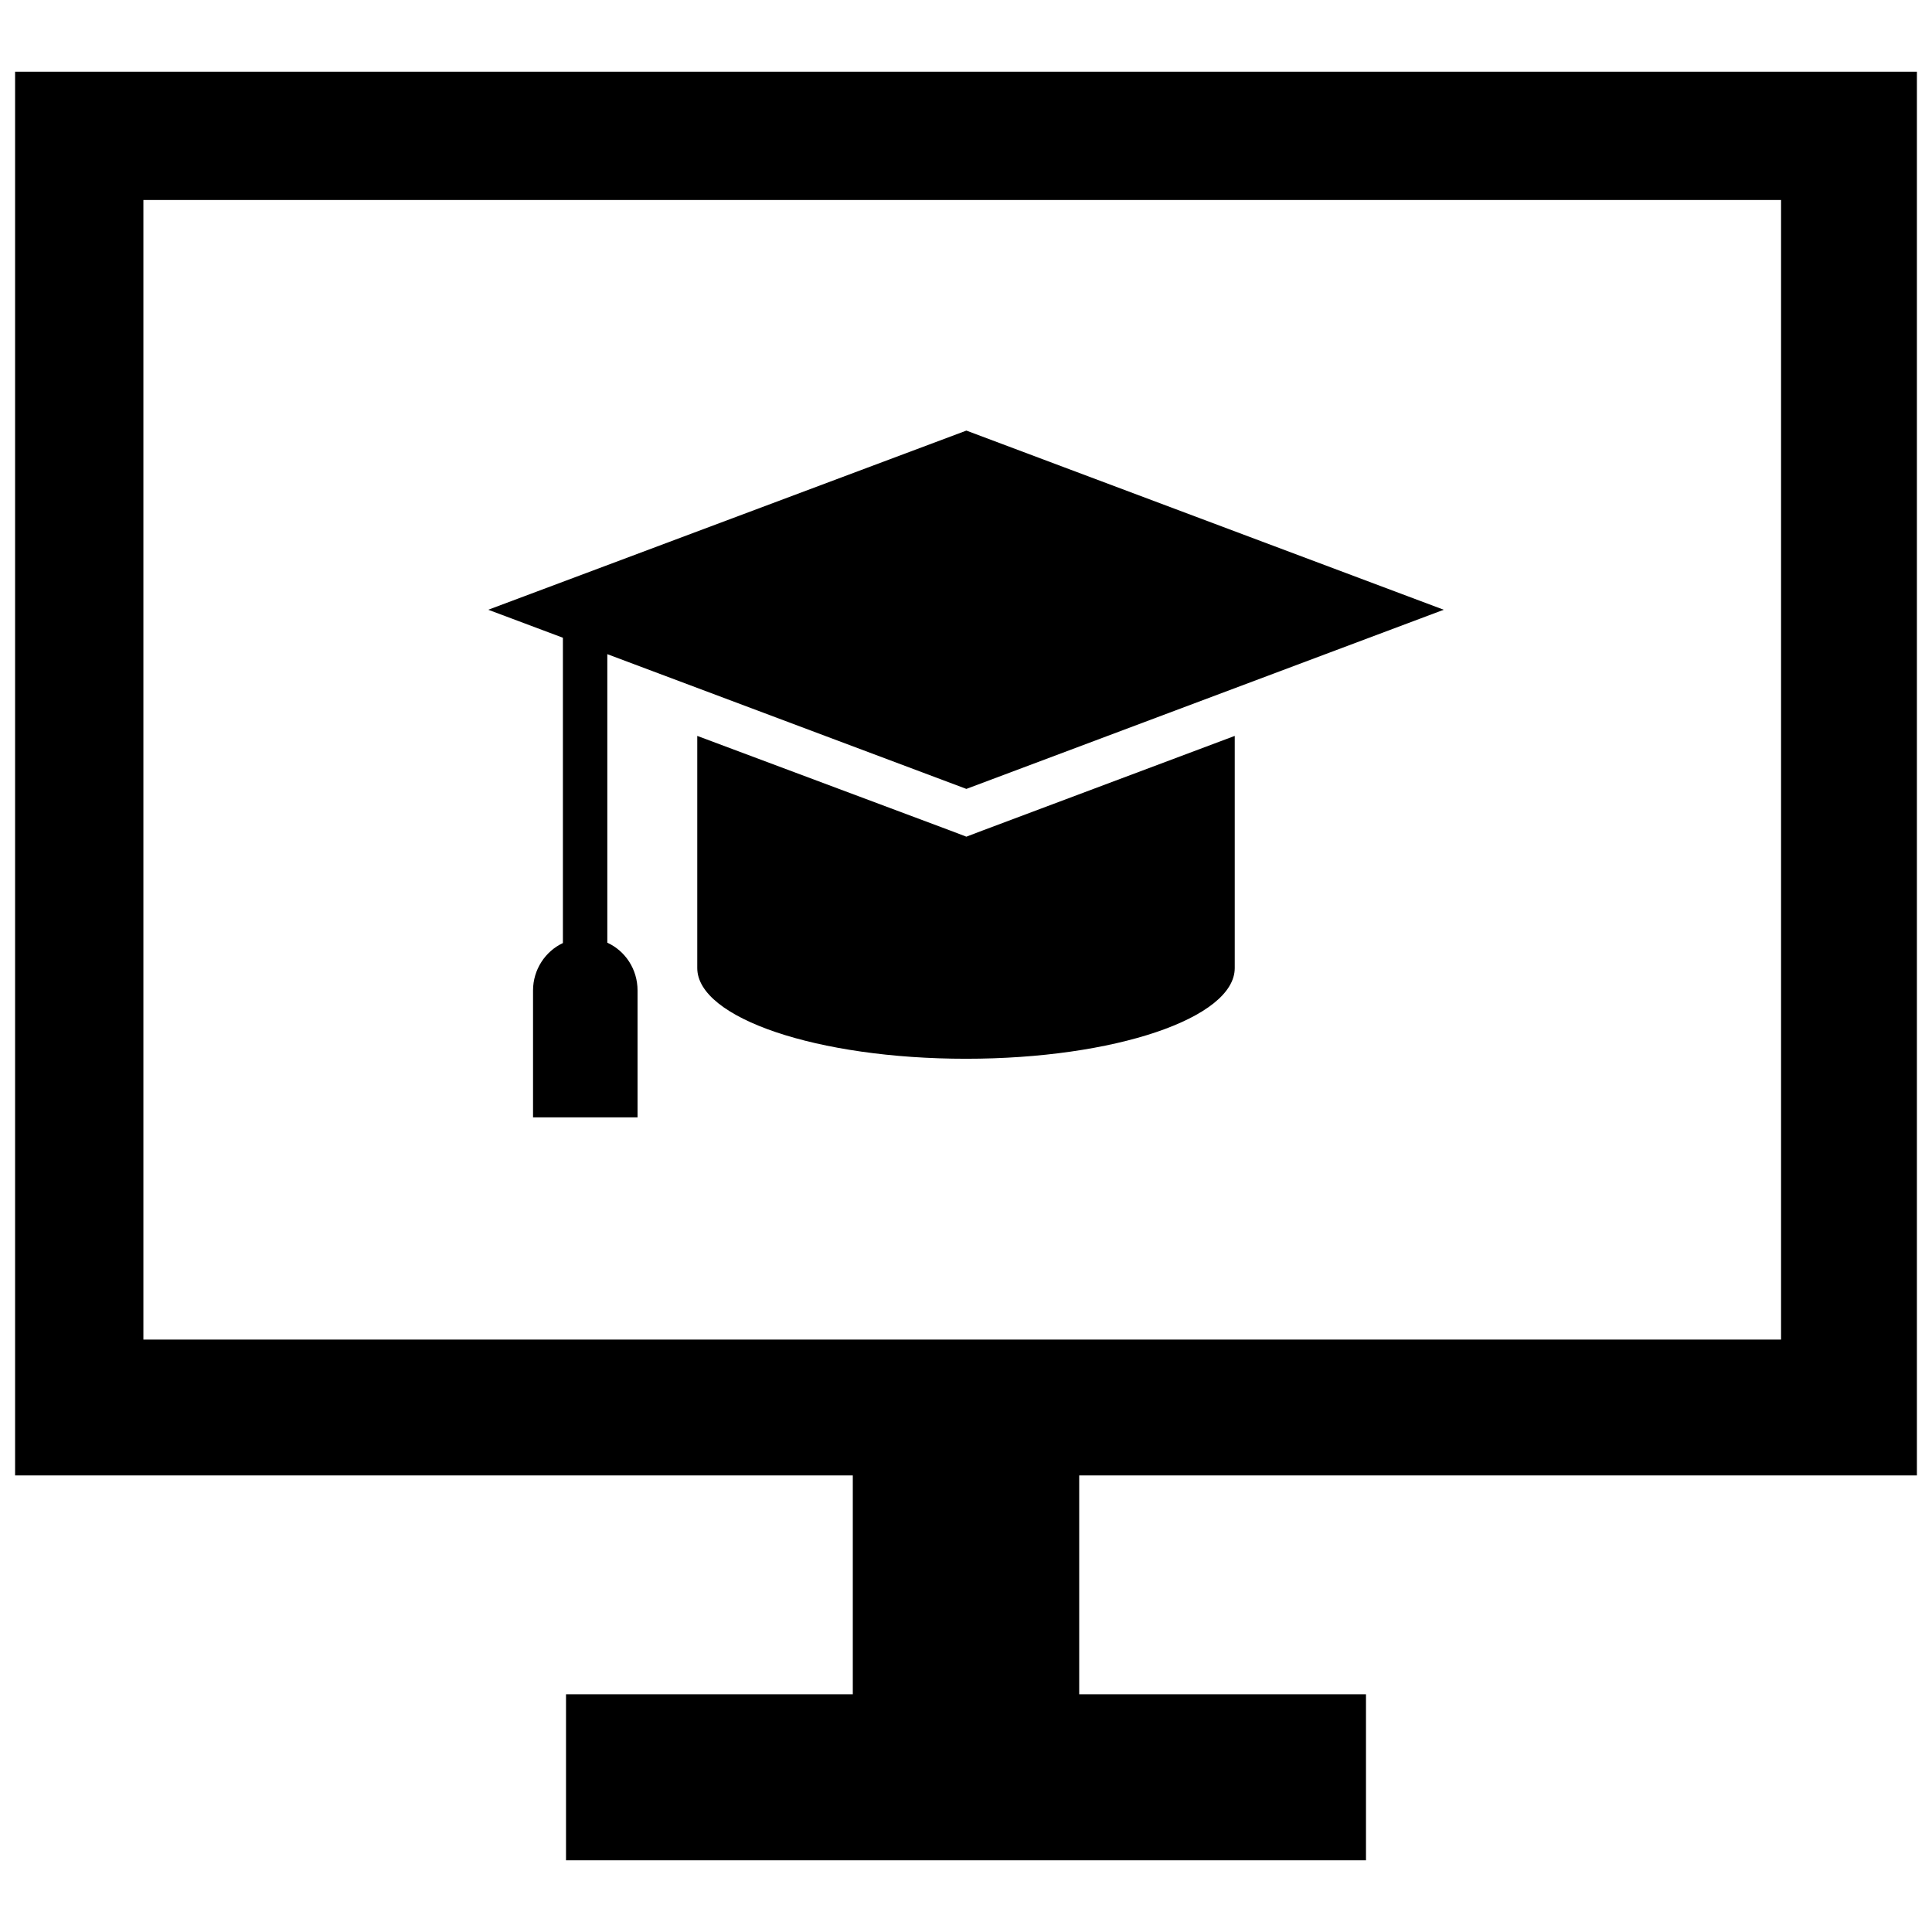 <?xml version="1.0" encoding="utf-8"?>
<!-- Uploaded to: SVG Repo, www.svgrepo.com, Generator: SVG Repo Mixer Tools -->
<svg fill="#000000" version="1.1" id="Layer_1" xmlns="http://www.w3.org/2000/svg" xmlns:xlink="http://www.w3.org/1999/xlink" 
	 width="800px" height="800px" viewBox="0 0 256 241" enable-background="new 0 0 256 241" xml:space="preserve">
<path d="M254,188V2H2v186h111v29H75v22h106v-22h-38v-29H254z M19,19h217v151H19L19,19z M128.049,103.364l-2.077-0.791L92.391,90.011
	v30.762c0,6.627,15.925,12.018,35.609,12.018s35.609-5.391,35.609-12.018V90.011l-33.482,12.562L128.049,103.364z M80.472,79.18
	v38.23c2.374,1.088,4.006,3.511,4.006,6.33v16.815H70.63V123.74c0-2.77,1.632-5.193,3.957-6.281V77.004l-9.891-3.709l63.354-23.739
	l63.255,23.739l-63.255,23.739L80.472,79.18z"/>
</svg>
